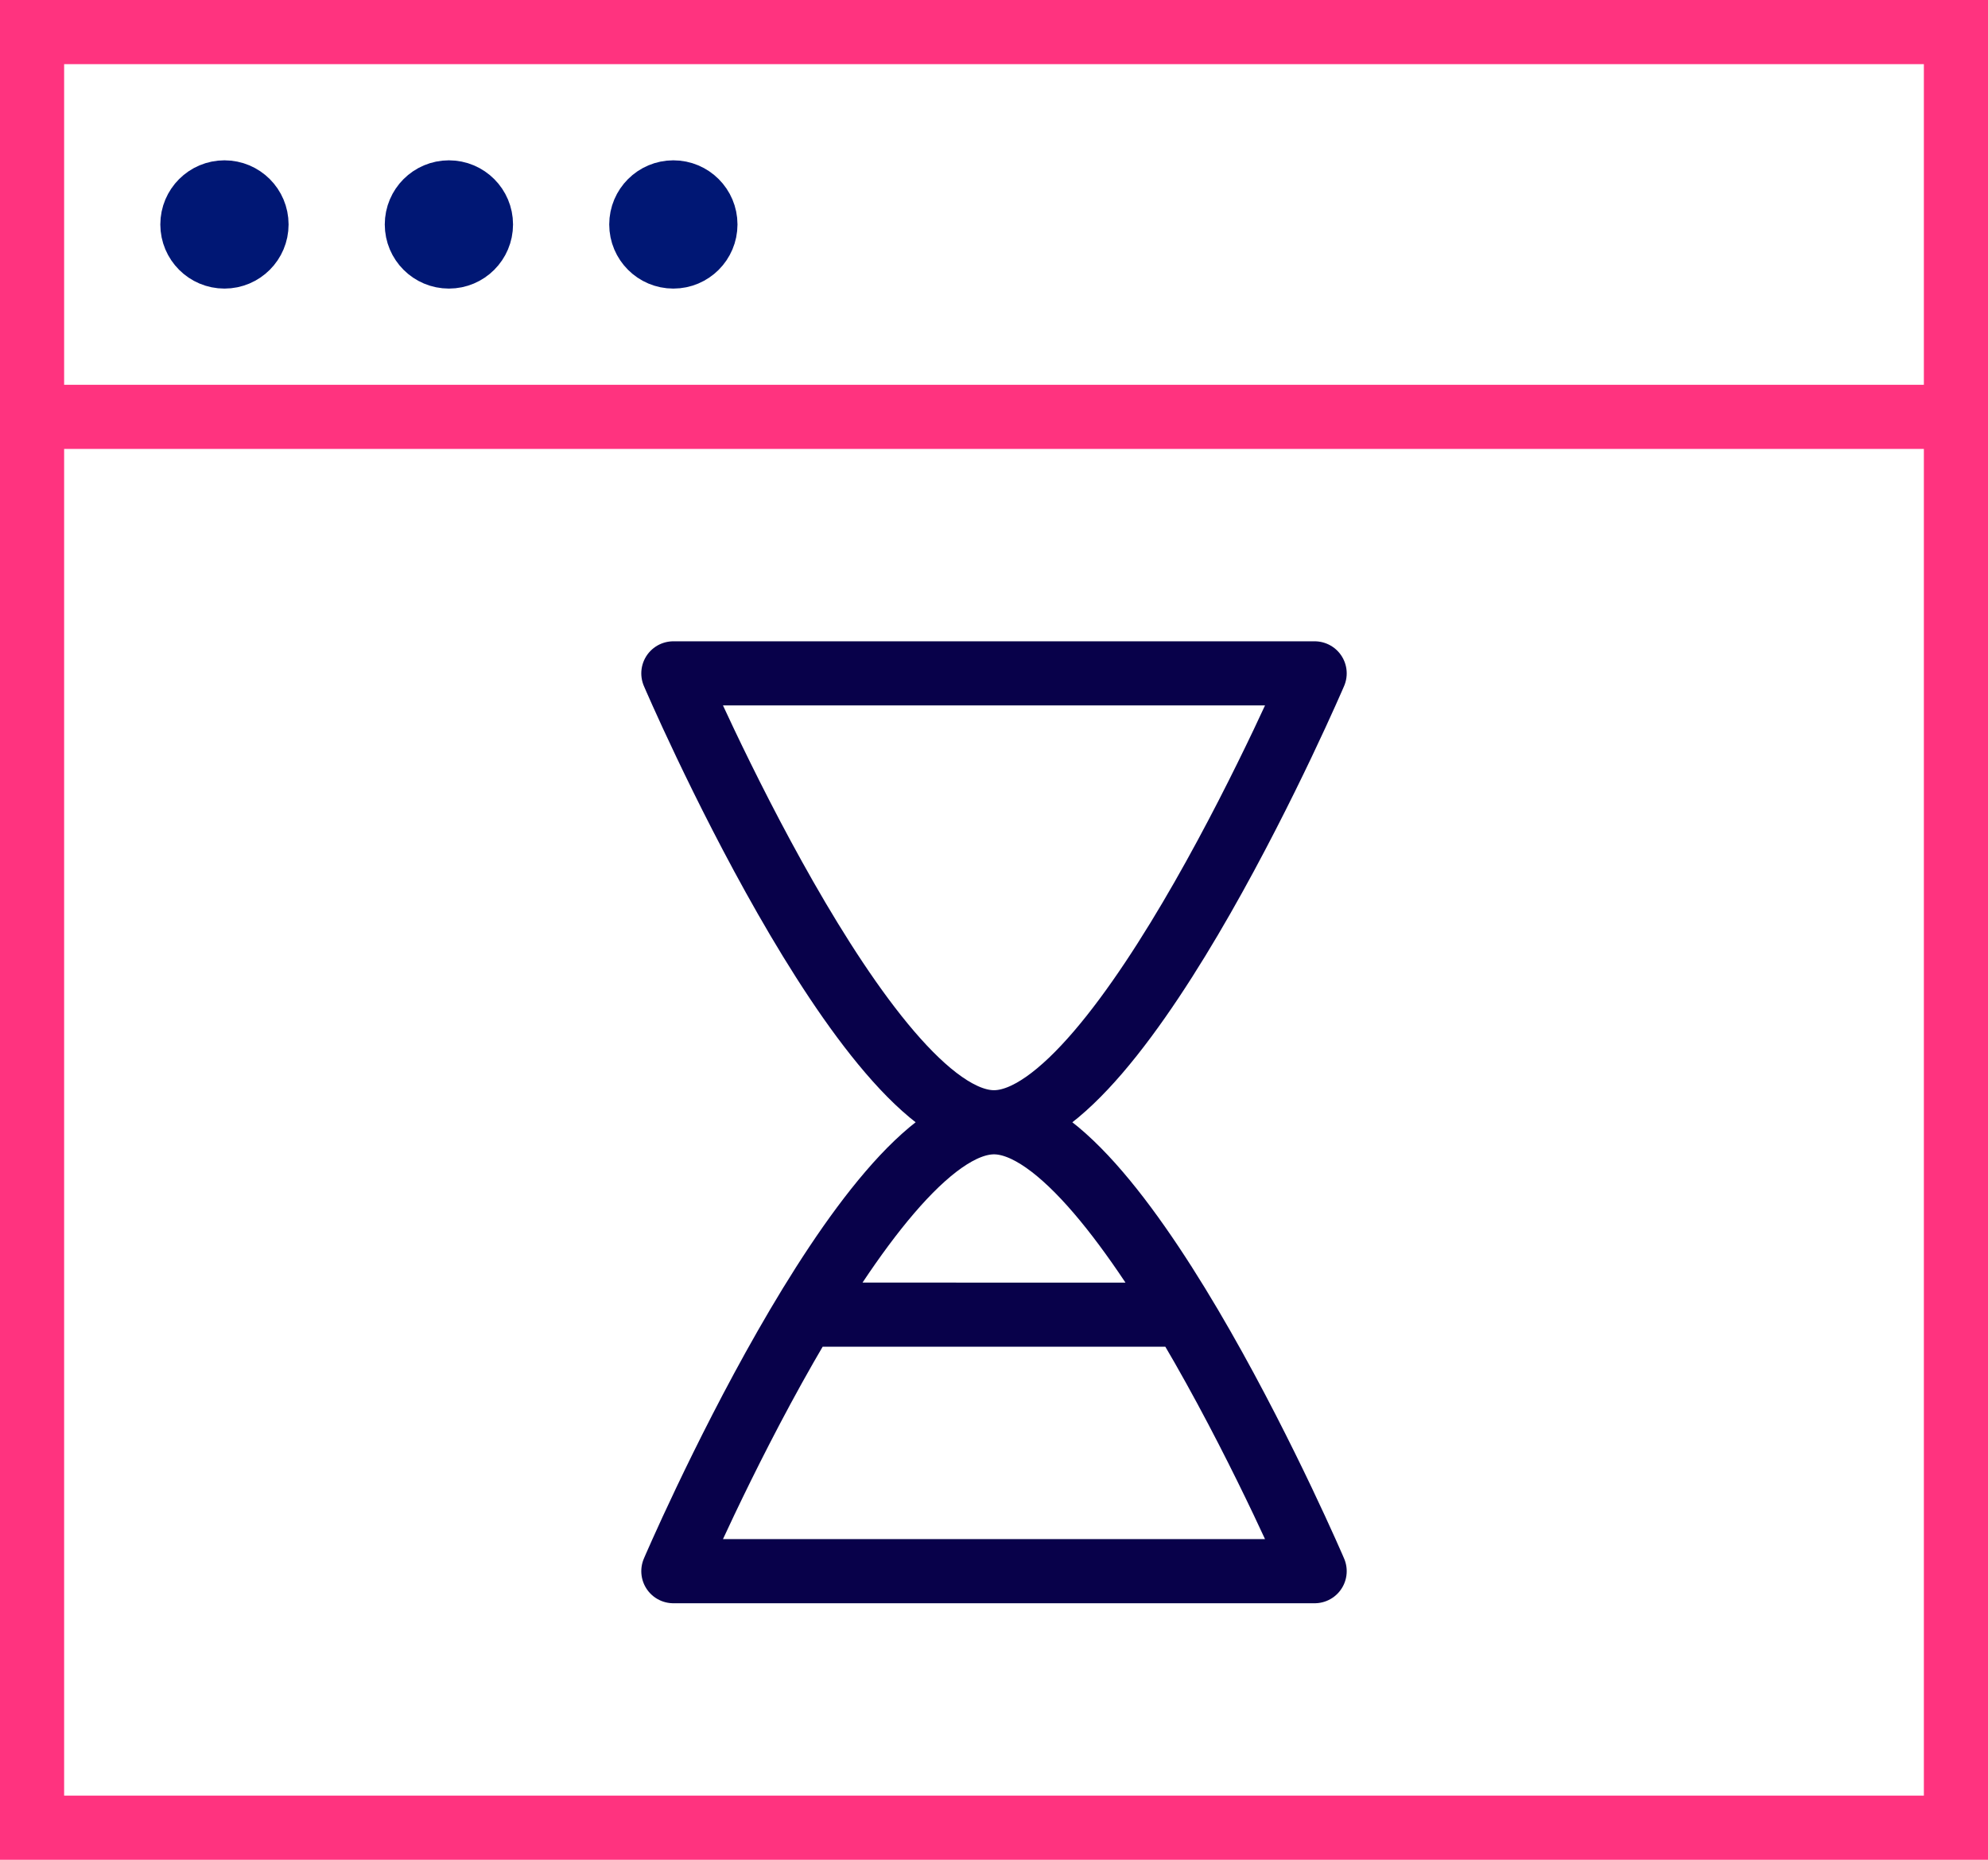 <svg xmlns="http://www.w3.org/2000/svg" viewBox="0 0 62 58">
  <defs>
    <style>
      .cls-1, .cls-2, .cls-3 {
        fill: none;
        stroke-linecap: round;
        stroke-width: 2px;
      }

      .cls-1 {
        stroke: #ff337f;
      }

      .cls-2 {
        stroke: #08014a;
      }

      .cls-2, .cls-3 {
        stroke-linejoin: round;
      }

      .cls-3 {
        stroke: #001774;
      }
    </style>
  </defs>
  <g id="loading-1763_6c752d74-c1e5-4889-a164-21d1eaadbcc2" transform="translate(-1 -3)">
    <path id="layer1" class="cls-1" d="M2,4H62V16H2ZM2,16V60H62V16"/>
    <path id="layer2" class="cls-2" d="M22,24H42S36,38,32,38,22,24,22,24Zm0,28H42S36,38,32,38,22,52,22,52Zm4.1-8H37.9"/>
    <circle id="layer1-2" data-name="layer1" class="cls-3" cx="1" cy="1" r="1" transform="translate(7 9)"/>
    <circle id="layer1-3" data-name="layer1" class="cls-3" cx="1" cy="1" r="1" transform="translate(14 9)"/>
    <circle id="layer1-4" data-name="layer1" class="cls-3" cx="1" cy="1" r="1" transform="translate(21 9)"/>
  </g>
</svg>
